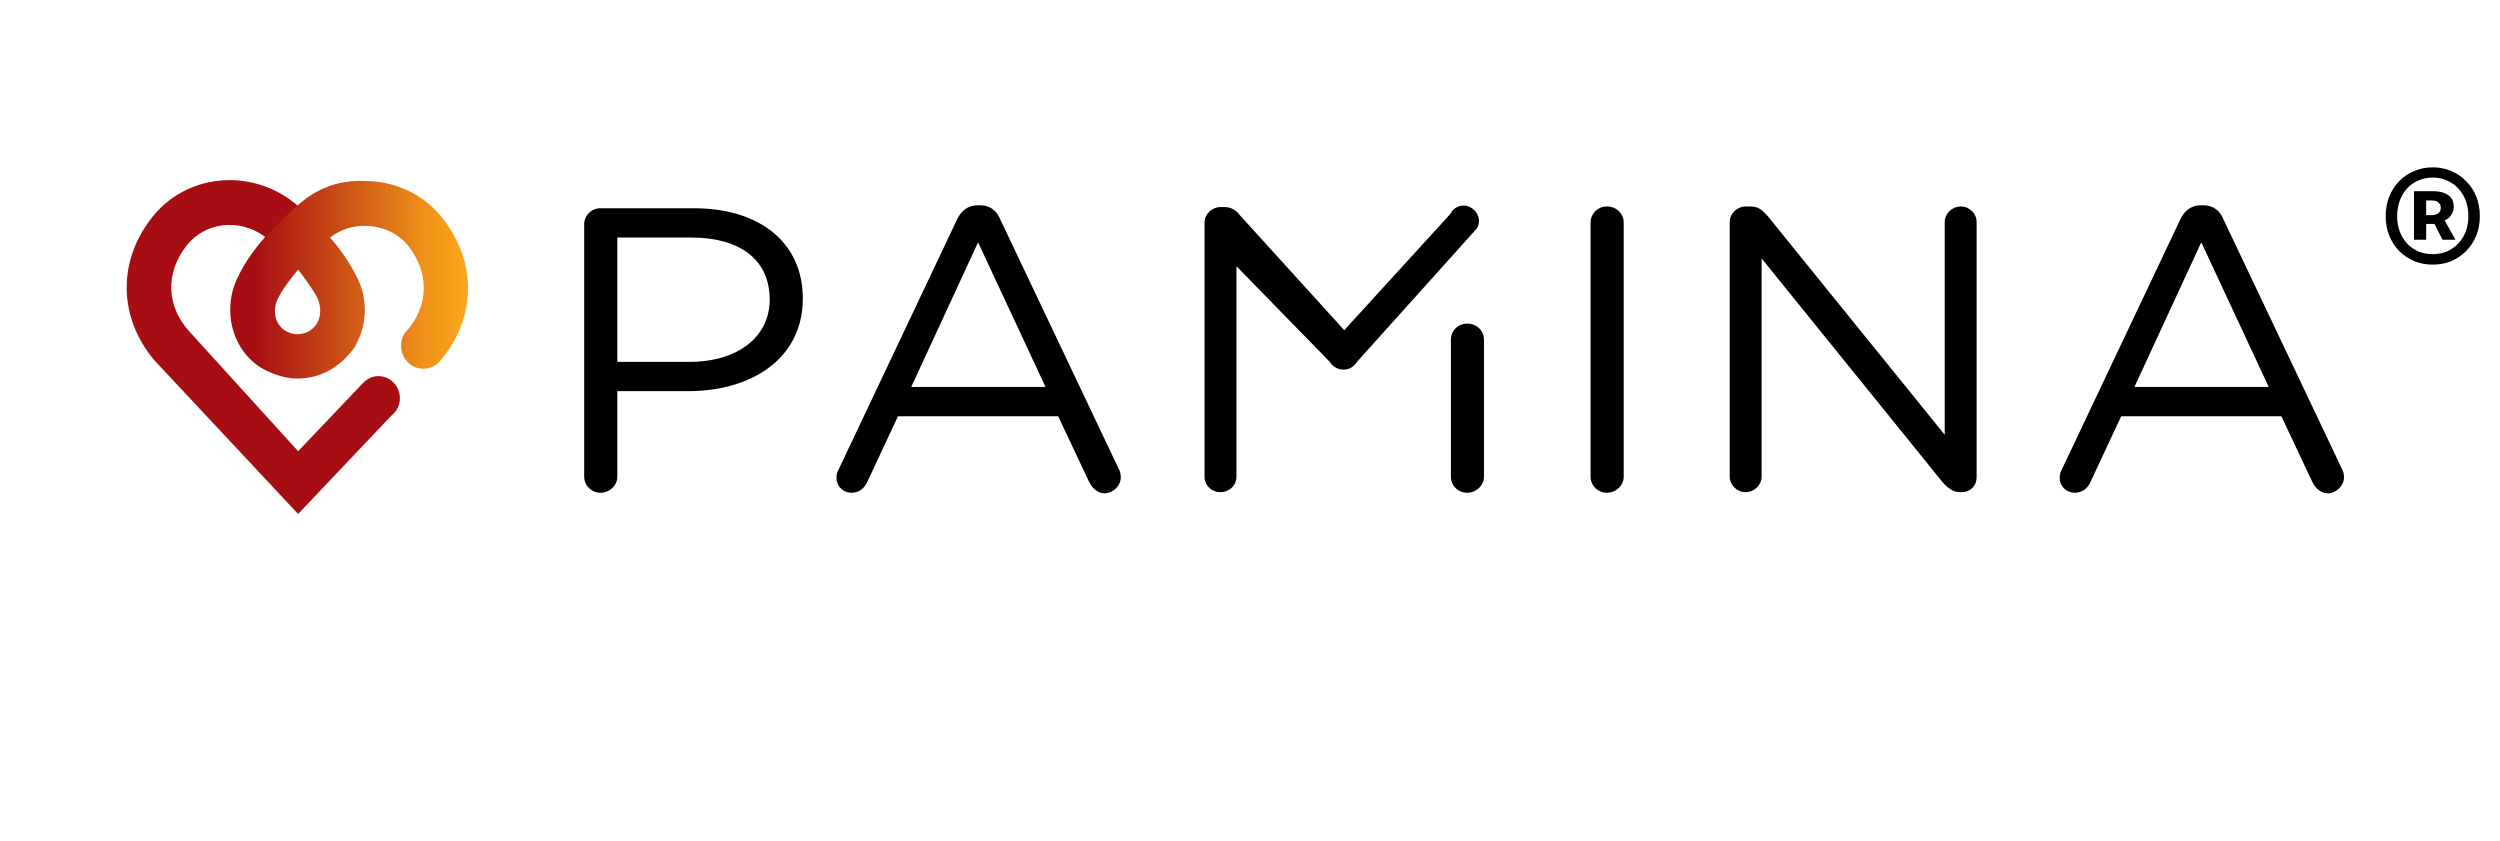 <svg width="205" height="69" viewBox="0 0 205 69" fill="none" xmlns="http://www.w3.org/2000/svg">
<path d="M63.115 24.575C63.115 27.614 60.498 29.672 56.547 29.672H50.62V19.478H56.695C60.547 19.478 63.115 21.193 63.115 24.575ZM65.831 24.477C65.831 19.87 62.276 17.076 56.892 17.076H49.238C48.497 17.076 47.904 17.664 47.904 18.399V39.083C47.904 39.818 48.497 40.406 49.238 40.406C49.978 40.406 50.62 39.818 50.62 39.083V32.074H56.448C61.535 32.074 65.831 29.476 65.831 24.477Z" fill="black"/>
<path d="M85.734 31.731H74.721L80.202 19.87L85.734 31.731ZM91.907 39.132C91.907 38.936 91.857 38.691 91.759 38.495L82.03 18.007C81.733 17.272 81.19 16.831 80.35 16.831H80.202C79.363 16.831 78.82 17.272 78.474 18.007L68.745 38.544C68.597 38.789 68.597 39.034 68.597 39.23C68.597 39.867 69.14 40.406 69.831 40.406C70.424 40.406 70.868 40.063 71.115 39.524L73.634 34.132H86.771L89.289 39.475C89.536 40.014 89.981 40.455 90.623 40.455C91.314 40.406 91.907 39.818 91.907 39.132Z" fill="black"/>
<path d="M186.036 31.731H175.023L180.505 19.87L186.036 31.731ZM192.209 39.132C192.209 38.936 192.16 38.691 192.061 38.495L182.332 18.007C182.036 17.272 181.493 16.831 180.653 16.831H180.505C179.665 16.831 179.122 17.272 178.777 18.007L169.048 38.544C168.899 38.789 168.899 39.034 168.899 39.23C168.899 39.867 169.443 40.406 170.134 40.406C170.727 40.406 171.171 40.063 171.418 39.524L173.937 34.132H187.073L189.592 39.475C189.839 40.014 190.283 40.455 190.925 40.455C191.617 40.406 192.209 39.818 192.209 39.132Z" fill="black"/>
<path d="M130.428 39.083C130.428 39.818 131.02 40.406 131.761 40.406C132.502 40.406 133.144 39.818 133.144 39.083V18.252C133.144 17.517 132.551 16.929 131.761 16.929C131.02 16.929 130.428 17.517 130.428 18.252V39.083Z" fill="black"/>
<path d="M118.971 39.083C118.971 39.818 119.563 40.406 120.304 40.406C121.045 40.406 121.687 39.818 121.687 39.083V27.859C121.687 27.124 121.094 26.535 120.304 26.535C119.563 26.535 118.971 27.124 118.971 27.859V39.083Z" fill="black"/>
<path d="M120.699 17.076C120.155 16.684 119.415 16.831 119.02 17.37V17.419C118.921 17.517 118.871 17.615 118.773 17.713L110.229 27.075L101.685 17.664C101.389 17.272 100.994 16.978 100.401 16.978H100.105C99.364 16.978 98.772 17.566 98.772 18.252V39.083C98.772 39.818 99.364 40.357 100.056 40.357C100.796 40.357 101.389 39.818 101.389 39.083V21.83L108.994 29.623C109.291 30.064 109.686 30.309 110.18 30.309C110.673 30.309 111.019 30.064 111.315 29.623L121.094 18.742C121.44 18.203 121.291 17.468 120.699 17.076Z" fill="black"/>
<path d="M141.836 39.083C141.836 39.769 142.429 40.357 143.12 40.357C143.861 40.357 144.453 39.769 144.453 39.083V21.193L159.318 39.573C159.714 40.014 160.158 40.357 160.701 40.357H160.849C161.59 40.357 162.084 39.818 162.084 39.132V18.203C162.084 17.517 161.491 16.929 160.8 16.929C160.059 16.929 159.467 17.517 159.467 18.203V35.652L144.947 17.713C144.552 17.272 144.206 16.929 143.564 16.929H143.169C142.429 16.929 141.836 17.517 141.836 18.203V39.083Z" fill="black"/>
<path d="M21.68 19.383C19.606 17.868 16.742 18.222 15.26 20.19C13.581 22.361 13.631 25.036 15.458 27.105L24.446 36.998L29.73 31.446C30.076 31.093 30.52 30.84 31.014 30.84C32.002 30.84 32.792 31.648 32.792 32.658C32.792 33.213 32.545 33.718 32.101 34.071L24.446 42.147L12.643 29.528C9.729 26.045 9.63 21.503 12.396 17.919C15.162 14.284 20.446 13.729 24.1 16.606C24.199 16.657 24.347 16.808 24.446 16.909L21.829 19.483C21.779 19.483 21.73 19.433 21.68 19.383Z" fill="#A70E13"/>
<path d="M27.064 19.483C27.953 18.777 29.039 18.474 30.076 18.524C31.41 18.575 32.694 19.13 33.533 20.241C35.212 22.411 35.163 25.086 33.336 27.156L33.237 27.257C32.99 27.56 32.891 27.963 32.891 28.367C32.891 29.377 33.681 30.235 34.718 30.235C35.262 30.235 35.755 29.982 36.052 29.629L36.101 29.579C39.015 26.146 39.163 21.604 36.348 17.969C34.768 15.9 32.348 14.84 29.928 14.84C28.101 14.739 26.273 15.294 24.742 16.556C23.804 17.313 22.273 18.878 22.273 18.878C22.224 18.928 20.643 20.442 19.606 22.512C19.606 22.562 19.508 22.714 19.458 22.815C18.125 25.642 19.162 29.074 21.829 30.386C22.668 30.79 23.557 31.042 24.397 31.042C26.175 31.042 27.854 30.184 29.039 28.519C29.138 28.418 29.187 28.266 29.236 28.165C30.076 26.601 30.175 24.632 29.335 22.865C28.693 21.503 27.706 20.19 27.064 19.483C27.064 19.534 27.064 19.483 27.064 19.483ZM26.026 24.43C26.273 24.985 26.323 25.541 26.175 26.096C25.878 27.004 25.137 27.408 24.347 27.408C24.051 27.408 23.755 27.307 23.458 27.156C22.619 26.701 22.273 25.541 22.767 24.531C22.767 24.531 22.965 24.127 23.063 23.976C23.31 23.572 23.705 23.017 24.446 22.108C25.434 23.37 26.026 24.38 26.026 24.43Z" fill="url(#paint0_linear_120_1825)"/>
<path d="M199.486 21.7C198.953 21.7 198.453 21.607 197.986 21.42C197.52 21.22 197.106 20.947 196.746 20.6C196.4 20.24 196.126 19.82 195.926 19.34C195.726 18.847 195.626 18.307 195.626 17.72C195.626 17.133 195.726 16.593 195.926 16.1C196.126 15.607 196.4 15.187 196.746 14.84C197.106 14.48 197.52 14.207 197.986 14.02C198.453 13.82 198.953 13.72 199.486 13.72C200.02 13.72 200.52 13.82 200.986 14.02C201.453 14.207 201.86 14.48 202.206 14.84C202.566 15.187 202.846 15.607 203.046 16.1C203.246 16.593 203.346 17.133 203.346 17.72C203.346 18.307 203.246 18.847 203.046 19.34C202.846 19.82 202.566 20.24 202.206 20.6C201.86 20.947 201.453 21.22 200.986 21.42C200.52 21.607 200.02 21.7 199.486 21.7ZM199.486 20.84C199.9 20.84 200.286 20.767 200.646 20.62C201.006 20.46 201.313 20.247 201.566 19.98C201.833 19.7 202.04 19.373 202.186 19C202.333 18.613 202.406 18.187 202.406 17.72C202.406 17.253 202.333 16.827 202.186 16.44C202.04 16.053 201.833 15.72 201.566 15.44C201.313 15.16 201.006 14.947 200.646 14.8C200.286 14.64 199.9 14.56 199.486 14.56C199.06 14.56 198.666 14.64 198.306 14.8C197.96 14.947 197.653 15.16 197.386 15.44C197.133 15.72 196.933 16.053 196.786 16.44C196.64 16.827 196.566 17.253 196.566 17.72C196.566 18.187 196.64 18.613 196.786 19C196.933 19.373 197.133 19.7 197.386 19.98C197.653 20.247 197.96 20.46 198.306 20.62C198.666 20.767 199.06 20.84 199.486 20.84ZM197.946 15.68H199.606C200.046 15.68 200.42 15.78 200.726 15.98C201.046 16.18 201.206 16.513 201.206 16.98C201.206 17.207 201.14 17.42 201.006 17.62C200.886 17.82 200.706 17.973 200.466 18.08L201.346 19.66H200.286L199.626 18.36H198.946V19.66H197.946V15.68ZM199.406 17.64C199.633 17.64 199.813 17.587 199.946 17.48C200.08 17.373 200.146 17.227 200.146 17.04C200.146 16.867 200.086 16.727 199.966 16.62C199.86 16.5 199.68 16.44 199.426 16.44H198.946V17.64H199.406Z" fill="black"/>
<defs>
<linearGradient id="paint0_linear_120_1825" x1="18.909" y1="22.948" x2="38.385" y2="22.948" gradientUnits="userSpaceOnUse">
<stop stop-color="#A70E13"/>
<stop offset="0.105" stop-color="#A70E13"/>
<stop offset="0.544" stop-color="#D25D17"/>
<stop offset="0.821" stop-color="#EF9219"/>
<stop offset="0.99" stop-color="#FAA61A"/>
<stop offset="1" stop-color="#FAA61A"/>
</linearGradient>
</defs>
</svg>
